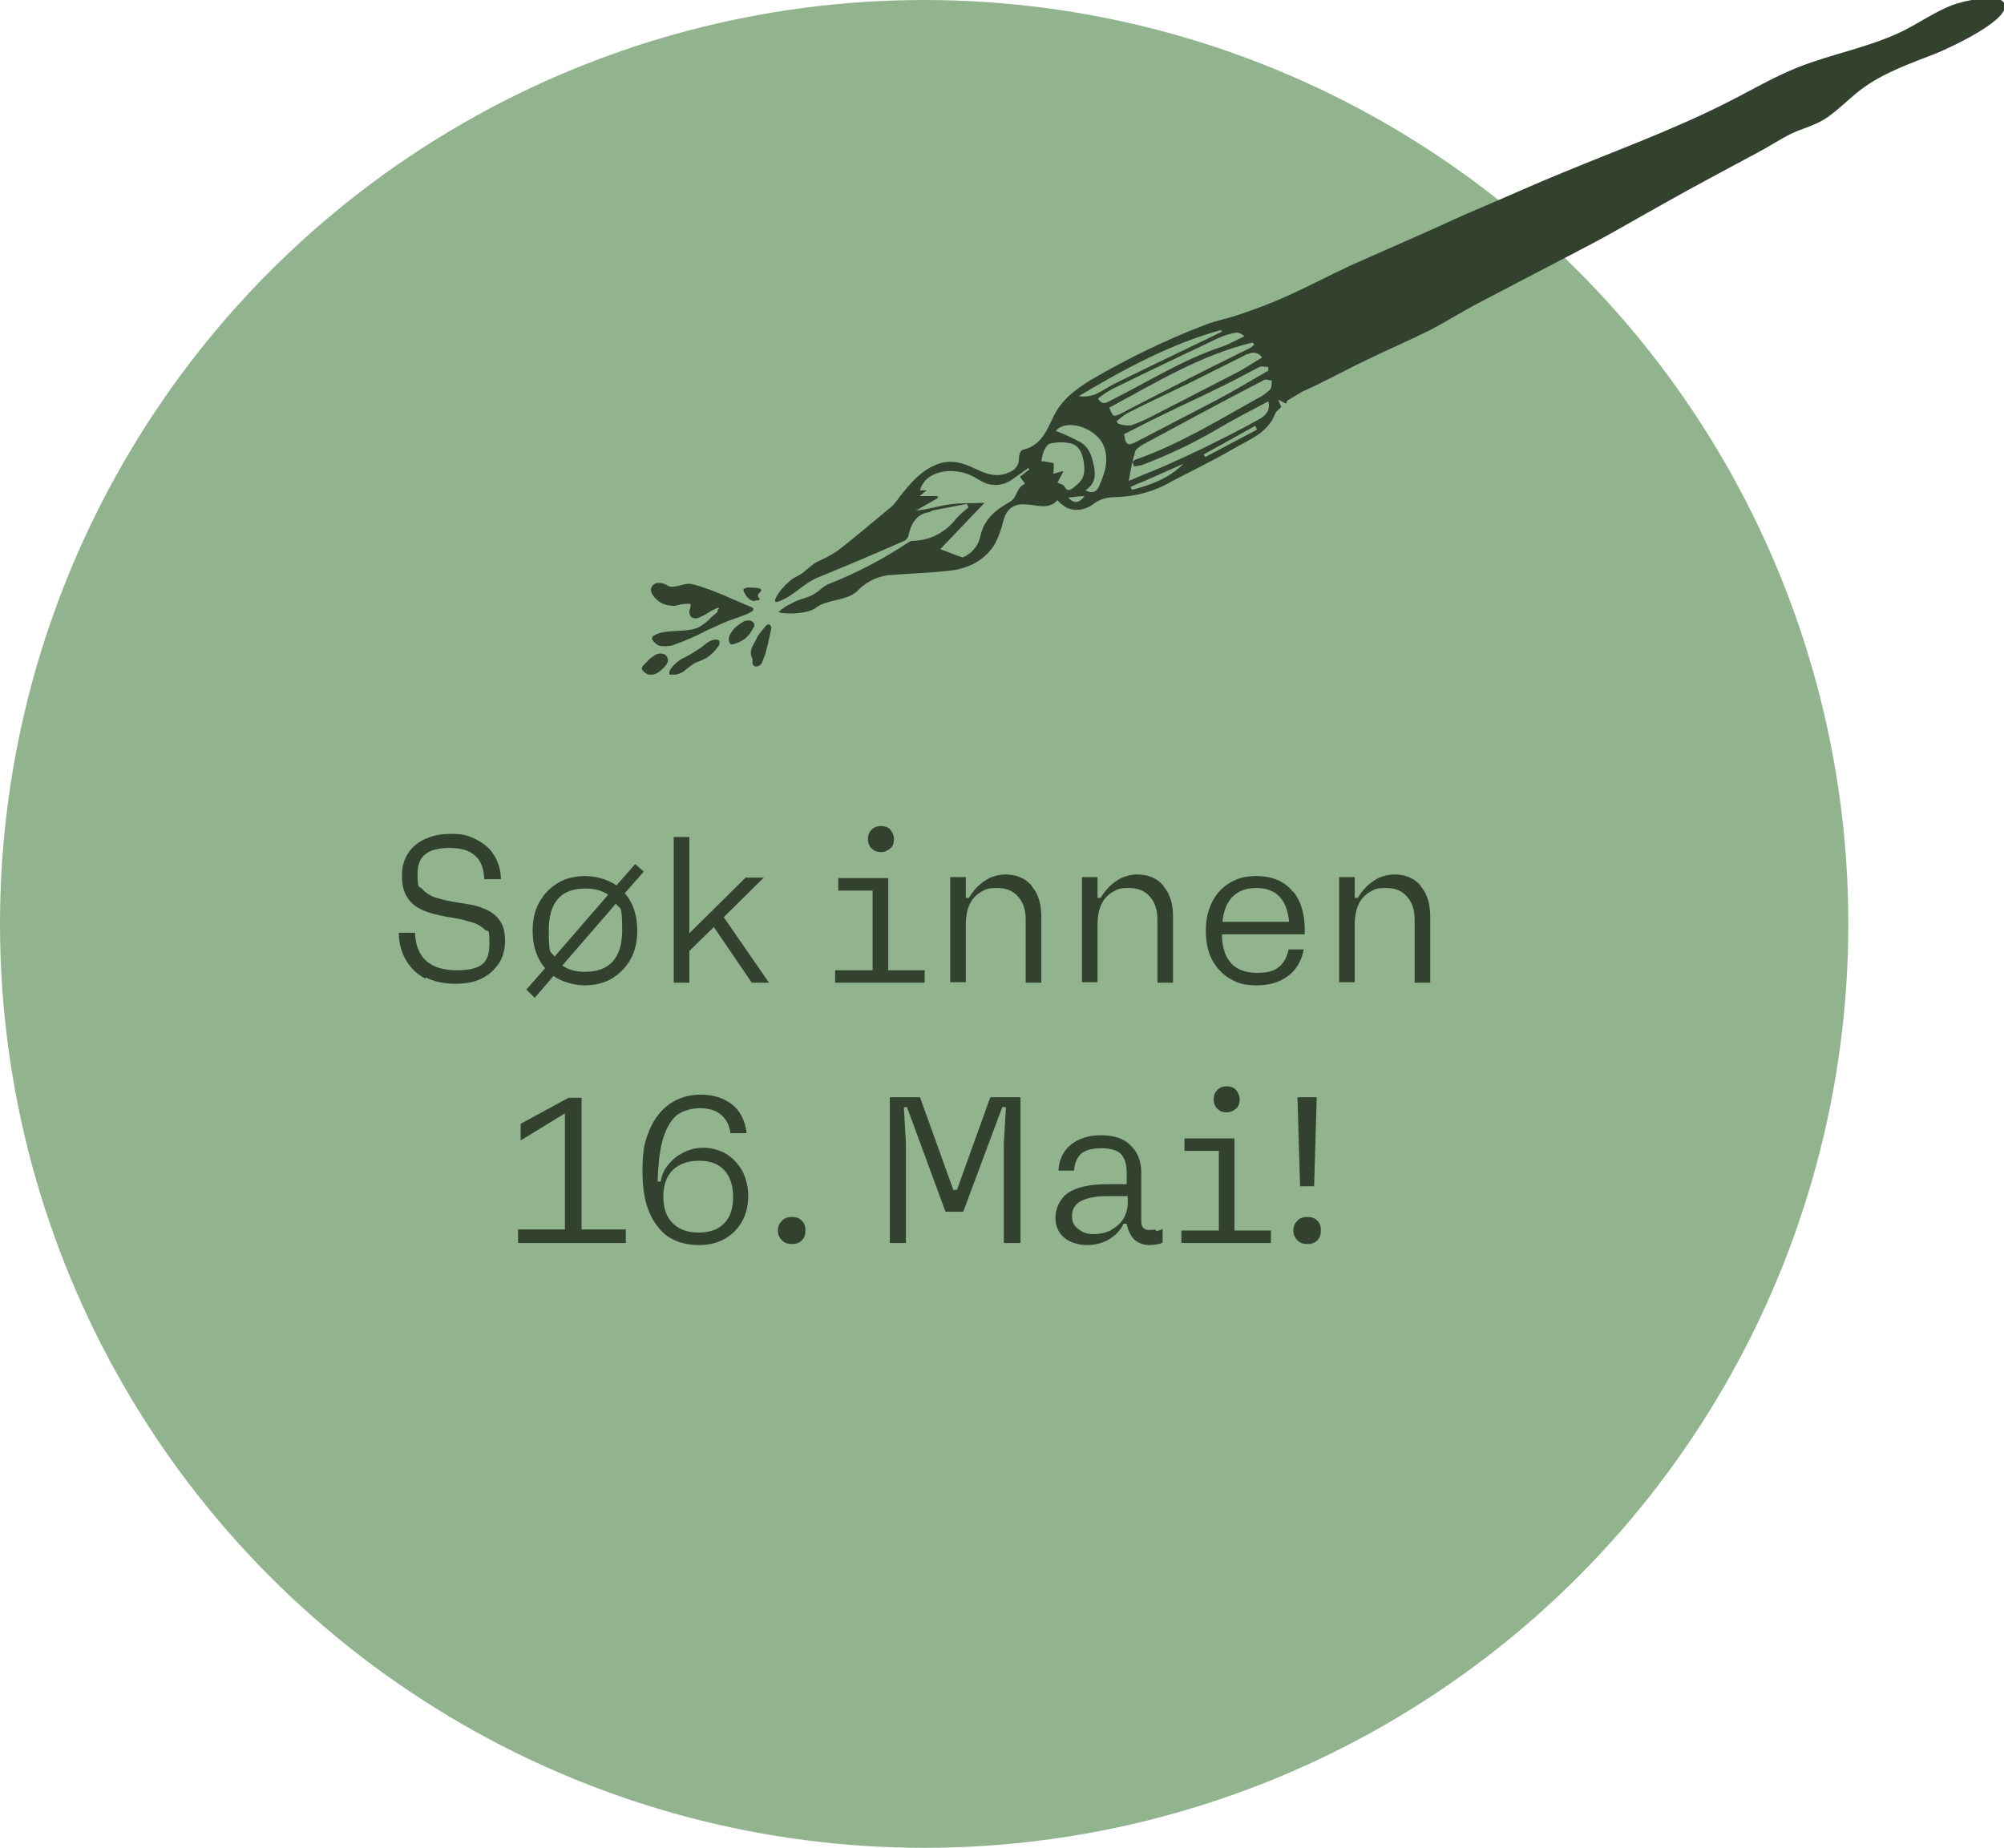 <?xml version="1.0" encoding="UTF-8"?> <svg xmlns="http://www.w3.org/2000/svg" xmlns:xlink="http://www.w3.org/1999/xlink" id="Layer_1" version="1.1" viewBox="0 0 384.9 355"><defs><style> .st0 { fill: none; } .st1 { fill: #32422e; } .st2 { fill: #91b48e; } .st3 { clip-path: url(#clippath); } </style><clipPath id="clippath"><rect class="st0" x="123.2" width="261.7" height="129.6"></rect></clipPath></defs><circle id="Ellipse_1" class="st2" cx="177.5" cy="177.5" r="177.5"></circle><g class="st3"><path id="Path_1458" class="st1" d="M247.1,77.5c-.3,0-.7-.3-1.6-.7.3.7.4,1,.6,1.4-.4.4-1,.8-1.2,1.3-1.4,3.7-4.9,4.9-7.8,6.6-3.9,2.3-8.1,4.3-12.1,6.4-3.2,1.9-6.9,2.9-10.7,3-1.6,0-3.2.4-4.4,1.4-1.5,1.1-3.4,1.4-5.1.6-.6-.4-1.2-.8-1.7-1.4-1.7,1.9-3.9.9-6.1.8-2.3-.2-3.7.9-4.3,3.2-.4,1.7-1,3.3-1.8,4.7-2.1,3.2-5.4,4.6-9.1,4.9-3.7.4-7.5.5-11.2.8-2.3.3-4.4,1.4-6,3.1-2.1,1.9-5.7,1.5-7.8,3.1-2,1.6-7.6,1.2-7.2.8.7-.6,1.4-1.1,2.3-1.5,2-1.2,3.2-.9,5.1-2.3.6-.5,1.2-1,1.9-1.4,5.4-2.1,10.6-4.8,15.4-8,.3-.2.6-.4.9-.4,3.3,0,6.4-1.6,8.4-4.2.7-.8,1.5-1.5,2.4-2.2,0-.2-.2-.5-.3-.7-2.1.4-4.1.8-6.2,1.2-.4,0-.7.3-1.1.4-2.4.4-3.4,2.2-3.9,4.4,0,.4-.3.7-.6,1-5.4,2.4-11.3,4.9-16.7,7.1-3,1.2-4.8,3.7-7.8,4.7-1.8.6,1.3-3.8,3.7-4.9,1.4-.6,2.5-2.1,3.9-2.8,1.4-.6,2.7-1.3,3.9-2.1,3.6-2.8,7.1-5.8,10.6-8.7.5-.6,1-1.2,1.4-1.8,2-2.5,4-4.9,7.1-6.1,2.6-1,4.9-.3,7.2.8,2.1,1,4.2,1.9,6.7.7,1.1-.4,1.8-1.4,1.8-2.5s.4-1.7.8-1.8c3.5-.8,4.6-3.8,5.9-6.5,1.6-3.2,4.2-5.1,7.1-6.9,7-4.1,14.4-7.7,22-10.6,2-.8,4.3-1.2,6.3-1.9,3-1,6-2.1,8.9-3.4,4.3-1.9,8.4-4.1,12.7-6.1,4.9-2.2,9.8-4.3,14.7-6.5,3.4-1.5,6.7-3.1,10.1-4.5,5.4-2.3,10.7-4.7,16.1-6.9,10.4-4.3,21.1-8.2,31.2-13.3,4.6-2.3,9.1-5,13.9-6.9,6.6-2.6,13.6-3.8,20-6.9,3.2-1.6,6.2-3.7,9.5-5,1.7-.7,8.6-2.3,9.9-.6,2.4,3-10.6,8.9-12.8,9.8-5.1,2-10.4,3.8-14.7,7.1-2.2,1.7-4.1,3.7-6.4,5.3-2.2,1.5-4.6,2-6.9,3.1-2.2,1.1-4.3,2.5-6.4,3.6-6.1,3.3-12.2,6.5-18.2,9.9-4.5,2.5-8.9,5.1-13.4,7.5-7.4,3.9-14.8,7.7-22.2,11.6-3.2,1.7-6.2,3.6-9.3,5.2-3.8,1.9-7.8,3.6-11.7,5.5-3.4,1.6-6.7,3.4-10,5-.8.4-1.7.8-2.6,1.2-.9.5-1.8,1.1-3,1.8M197.7,90.3c0,0-.1-.3-.2-.4-.9.7-1.8,1.3-2.8,2-1.5,1.2-3.4,1.6-5.2,1-1.1-.4-2-1.1-3.1-1.6-3.2-1.5-8.6-1.1-9.7,2.9h1.3l-1.4,1.1h3.5v.4c-1.4.8-2.8,1.6-4.2,2.4,2.3-.2,4.3-.9,6.5-1.2s4.3-.2,6.7-.3c-3.1,3.2-5.8,6.1-8.5,8.9,1.6.6,2.8,1.1,4.3,1.6,1.7-.7,3-2.2,3.4-4.1.7-3.3,3-5.1,5.7-6.6,1.4-.8,1.2-2.8,2.8-3.4v-.2c-.3-.4-.6-.8-.9-1.2.5-.4,1-.8,1.5-1.2M217.7,89.3c0-.2-.1-.3-.2-.5.2-.2.3-.4.6-.5,8.3-2.9,15.8-7.5,23.5-11.8.9-.4,1.6-1,2.3-1.6.4-.4.3-1.2.4-1.8-.6,0-1.3-.4-1.7,0-7.7,4-15.3,8.1-22.9,12.2-.7.4-1.5.9-1.7,1.5-.5,1.8-.9,3.7-1.2,5.6,2.5-1.1,4.6-1.9,6.7-2.8,2.5-1.1,5.1-2.3,7.6-3.5,3.6-1.8,7.3-3.6,10.8-5.6,1.1-.6,2.2-1.7,1.7-3.4-3.4,1.8-6.7,3.5-9.9,5.4-4.6,2.7-9.5,5-14.5,6.9-.4,0-.9.2-1.4.2M214.5,81c0,0,.2.3.3.4.8.3,1.7.4,2.5.3,1.4-.5,2.8-1.1,4.1-1.8,5.5-2.8,11-5.7,16.5-8.5,1.5-.8,2.9-1.8,4.5-2.7-.5-.9-1.7-1.2-2.6-.7h-.2l-11.4,5.7c-3.9,1.9-7.8,3.7-11.7,5.7-.7.4-1.4,1-2,1.5M213,78.2c.8,1.9.8,2,2.4,1.2,3-1.6,6-3.1,9.1-4.7,5.2-2.7,10.4-5.3,15.7-7.9.3-.2.5-.4.7-.6,0,0-.2-.3-.3-.4-10,2.4-18.6,7.7-27.5,12.5M243.6,71.2v-.7c-.6,0-1.2-.2-1.7,0-2.9,1.5-5.8,3.1-8.8,4.5-3.2,1.6-6.4,3-9.6,4.6-2.6,1.2-5.1,2.6-7.6,3.8.3,2.1.6,2.4,2.5,1.4,5-2.6,10-5.2,15-7.8,3.4-1.8,6.8-3.8,10.2-5.8M204.2,90.6c-.4.9-.8,1.5-1.1,2.1.5.3,1.2.4,1.3.7.7,1.3,1.4.6,2.1,0,1.8-1.3,2-2.8,1.6-4.9-.3-1.6-.9-2.9-2.4-3.3-1.3-.3-2.6-.3-3.9,0-.5,0-1,.8-1.3,1.4-.2.6-.4,1.3-.5,2,.6,0,1.4.2,2.4.4,0,.5,0,1.3-.1,2,.4,0,1-.3,1.8-.5M210.9,76.6c.9,1.4,1.7.7,2.5.3,7-3.5,13.6-7.7,21-10.2,1.6-.5,3.1-1.4,4.6-2.1-.4-.4-1-.7-1.5-.7-1.3.2-2.5.6-3.6,1.1-6.7,3.2-13.5,6.4-20.2,9.7-.9.5-1.9,1.1-2.7,1.8M208.3,94.1c1.3.8,2.2.5,2.7-.5,1.1-2.5,2.1-5,1-7.9s-5.7-5-8.4-3.6c-.3.2-.6.4-.8.7,1.7.6,3.3,1.4,4.8,2.2,1.6,1,2.1,2.6,2.5,4.5.4,2,.2,3.6-1.8,4.8M234.7,63.8c0,0-.1-.3-.2-.4-9.7,2.7-18.6,7.5-27.3,12.7,1.1.2,2.1,0,3.1-.3,1.5-.7,2.9-1.7,4.4-2.4,6.1-3,12.2-5.9,18.4-8.9.5-.3,1.1-.5,1.6-.8M217.2,93.6c0,.2.1.3.2.5,3.6-.9,7.1-2.2,9.9-5-3.4,1.5-6.7,3-10.1,4.4M241.4,82.5c-.1-.2-.2-.5-.3-.7-3.3,1.8-6.6,3.7-9.9,5.5,0,.2.2.3.3.5l10-5.3M208.3,95.3c-1,0-2.1.2-3.1.3,1.1,1.3,2.2,1,3.1-.3"></path><path id="Path_1459" class="st1" d="M137.8,117.3h0c.1-.2.2-.3.3-.4,0-.4-1.3.4-1.4.4-.9.6-1.8,1.1-2.8,1.5-.4,0-.8,0-1.1-.2-.3-.3-.4-.7-.4-1.1s.5-1.3.1-1.5c-.1,0-.3,0-.5,0-.8,0-1.6.2-2.4.4-1.1,0-2.2-.2-3.1-.9-.8-.6-1.9-1.8-1.3-2.8.3-.5.9-.8,1.5-.7.6,0,1.2.3,1.7.6,1.2.5,3.2-.7,4.4-.4,3.6.8,8,3,11.4,4.4.2,0,.6.3.5.5,0,.2-.3.4-.5.5-.9.6-4,1.5-5.1,2s-2.2,1-3.3,1.5c-2.1,1.1-4.2,2-6.4,2.8-.8.3-1.7.3-2.5.2-.5,0-.9-.4-1.3-.8s-.6-.8,0-1.2c2.2-1.4,6.5-.4,8.8-1.7.8-.5,1.6-1.1,2.2-1.8l1.3-1.1h-.1Z"></path><path id="Path_1460" class="st1" d="M138.2,123.6c0,.2-.1.3-.2.5-.6.9-1.4,1.7-2.3,2.3-.8.4-1.5.7-2.3,1-.7.5-1.4,1-2.1,1.6-.7.4-1.4.7-2.2.7h-.4c-.3-.2-.1-.8,0-1,.7-1.1,1.8-2,3-2.5,1-.5,1.9-1.1,2.8-1.7.4-.3.9-.7,1.3-1s1.6-.9,2.2-.5c.2,0,.2.4.2.6v.2"></path><path id="Path_1461" class="st1" d="M146.8,126.1c-.1.4-.3.7-.4,1.1-.2.6-.9,1-1.5.8h0c-.2-.2-.4-.4-.4-.7s.1-.6,0-.8c-.7-1.3,0-2.3.6-3.4.2-.3.3-.7.5-1,.5-.7,1.1-1.4,1.7-2.1h.6c.2.3.3.6.2.9-.2.9-.4,1.9-.6,2.8-.2.8-.4,1.5-.6,2.3h0"></path><path id="Path_1462" class="st1" d="M128.3,126.8c0,.4-.2.7-.4,1-.8,1-2.2,2.3-3.6,1.7-.2-.1-.5-.3-.7-.5,0-.1-.3-.3-.3-.4-.2-.5.6-1.1.9-1.4.4-.5.9-.9,1.4-1.2.6-.5,1.5-.6,2.2-.2.3.3.5.7.5,1.1"></path><path id="Path_1463" class="st1" d="M140.2,121.9c.2-.3.4-.6.6-.9.5-.6,1.1-1,1.7-1.4.4-.3.8-.4,1.3-.4s1,.3,1.1.8c0,.2,0,.4-.2.6-.4.8-.9,1.5-1.6,2.1-.7.5-1.5.9-2.4,1.1h-.3s-.1,0-.2-.2c-.3-.5-.3-1.1,0-1.7h0"></path><path id="Path_1464" class="st1" d="M145.8,115.2c-.1.3-.6,0-.7.2-1,.3-1.9-.9-2.3-1.9v-.2s0-.2.1-.2c.4-.2.8-.3,1.3-.2.6,0,1.2,0,1.8.2.1,0,.2.2.2.3,0,.2-.3.4-.4.6-.2.2-.3.3-.2.6.2.4.4.4.3.6"></path></g><path class="st1" d="M81.7,188c-1.6-.8-2.8-2-3.7-3.5-.9-1.5-1.4-3.3-1.4-5.3h3.1c.2,4.8,2.9,7.2,8,7.2s6.3-1.7,6.3-5.1-.3-2.1-.9-2.7c-.6-.6-1.4-1.1-2.4-1.4-1-.3-2.1-.6-3.3-.8-1.2-.2-2.4-.4-3.6-.7-1.2-.3-2.3-.6-3.3-1.2-1-.5-1.8-1.3-2.4-2.3-.6-1-.9-2.3-.9-4,0-2.4.8-4.3,2.5-5.8,1.7-1.4,4-2.2,6.8-2.2s3.6.4,5,1.1,2.6,1.7,3.4,3c.8,1.3,1.3,2.9,1.3,4.6h-3.2c-.1-4-2.3-6-6.6-6s-6.2,1.6-6.2,4.9.3,2.3.9,3c.6.7,1.4,1.2,2.4,1.6,1,.3,2.1.6,3.3.8s2.4.4,3.6.6c1.2.2,2.3.6,3.3,1.1,1,.5,1.8,1.2,2.4,2.1.6.9.9,2.2.9,3.8s-.4,3.1-1.2,4.3c-.8,1.2-1.9,2.2-3.3,2.9-1.4.7-3.1,1-5.1,1s-4-.4-5.6-1.2Z"></path><path class="st1" d="M123.6,167.5l-3.6,4.1c.8.9,1.4,2,1.8,3.2.4,1.2.6,2.5.6,4,0,2.1-.4,3.9-1.3,5.5-.9,1.6-2.1,2.8-3.6,3.7-1.5.9-3.3,1.3-5.2,1.3s-4.3-.6-6-1.8l-3.6,4.2-1.6-1.6,3.6-4.1c-.8-.9-1.4-2-1.8-3.2-.4-1.2-.6-2.5-.6-4,0-2.1.4-3.9,1.3-5.5.9-1.6,2.1-2.8,3.6-3.7,1.5-.9,3.3-1.3,5.2-1.3s4.3.6,6,1.8l3.6-4.1,1.7,1.5ZM106.5,183.8l10.3-11.9c-1.1-.8-2.6-1.2-4.4-1.2-4.7,0-7,2.7-7,8s.4,3.8,1.1,5.1ZM118.3,173.6l-10.3,11.9c1.1.8,2.6,1.2,4.4,1.2,4.7,0,7.1-2.7,7.1-8s-.4-3.8-1.2-5.1Z"></path><path class="st1" d="M144.4,188.8l-7.3-10.7-4.7,4.6v6.1h-3v-28h3v18.5l10.8-10.7h3.5l-7.7,7.6,8.7,12.6h-3.3Z"></path><path class="st1" d="M170.6,186.4h7v2.4h-17.2v-2.4h7.2v-15.3h-6.6v-2.4h9.6v17.8ZM167.4,163c-.5-.5-.7-1.1-.7-1.8s.2-1.3.7-1.8c.5-.5,1.1-.7,1.8-.7s1.4.2,1.8.7.7,1.1.7,1.8-.2,1.4-.7,1.8-1.1.7-1.8.7-1.3-.2-1.8-.7Z"></path><path class="st1" d="M198.2,170.3c1.2,1.4,1.8,3.3,1.8,5.8v12.7h-3v-12.2c0-1.8-.5-3.3-1.5-4.4-1-1.1-2.3-1.6-4-1.6s-2.1.2-3,.7c-.9.5-1.7,1.3-2.2,2.3s-.8,2.4-.8,4v11.1h-3v-20.2h3v4h.6c.4-.7.9-1.4,1.6-2.1s1.4-1.2,2.3-1.7c.9-.4,2-.7,3.1-.7,2.1,0,3.8.7,5,2.1Z"></path><path class="st1" d="M223.5,170.3c1.2,1.4,1.8,3.3,1.8,5.8v12.7h-3v-12.2c0-1.8-.5-3.3-1.5-4.4-1-1.1-2.3-1.6-4-1.6s-2.1.2-3,.7c-.9.5-1.7,1.3-2.2,2.3s-.8,2.4-.8,4v11.1h-3v-20.2h3v4h.6c.4-.7.9-1.4,1.6-2.1s1.4-1.2,2.3-1.7c.9-.4,2-.7,3.1-.7,2.1,0,3.8.7,5,2.1Z"></path><path class="st1" d="M248.4,171.3c1.6,2,2.3,4.7,2.2,8.2h-15.9c0,2.6.7,4.4,1.8,5.6,1.1,1.2,2.8,1.8,5,1.8s3.2-.4,4.1-1.1,1.6-1.9,1.9-3.4h2.9c-.4,2.2-1.4,3.9-3,5.1s-3.6,1.8-6,1.8-3.7-.4-5.2-1.3c-1.5-.9-2.6-2.1-3.4-3.6s-1.2-3.4-1.2-5.6.4-3.9,1.2-5.5c.8-1.6,1.9-2.8,3.4-3.7s3.1-1.3,5-1.3c3.2,0,5.5,1,7.1,3ZM234.8,177.1h12.8c-.4-4.3-2.5-6.5-6.3-6.5s-6.1,2.2-6.5,6.5Z"></path><path class="st1" d="M272.9,170.3c1.2,1.4,1.8,3.3,1.8,5.8v12.7h-3v-12.2c0-1.8-.5-3.3-1.5-4.4-1-1.1-2.3-1.6-4-1.6s-2.1.2-3,.7c-.9.5-1.7,1.3-2.2,2.3s-.8,2.4-.8,4v11.1h-3v-20.2h3v4h.6c.4-.7.9-1.4,1.6-2.1s1.4-1.2,2.3-1.7c.9-.4,2-.7,3.1-.7,2.1,0,3.8.7,5,2.1Z"></path><path class="st1" d="M111.7,236.2h8.5v2.6h-20.7v-2.6h9v-22.3l-8.5,5.2v-3.2l9.2-5h2.5v25.4Z"></path><path class="st1" d="M126.2,235.5c-1.9-2.5-2.8-5.9-2.8-10.3s.4-5.7,1.3-8c.9-2.2,2.2-3.9,3.9-5.1s3.7-1.8,6-1.8,4.3.6,5.9,1.8c1.6,1.2,2.6,3.1,2.9,5.6h-3.1c-.2-1.6-.9-2.8-1.9-3.6-1-.8-2.3-1.2-4-1.2s-3.8.6-4.9,1.8c-1.1,1.2-1.9,2.9-2.4,5s-.7,4.5-.8,7.3h.6c.2-1.3.7-2.4,1.5-3.3.8-1,1.7-1.7,2.9-2.3,1.2-.6,2.4-.9,3.8-.9s3.1.4,4.4,1.2c1.3.8,2.3,1.9,3.1,3.3.7,1.4,1.1,3,1.1,4.8s-.4,3.5-1.2,4.9-1.9,2.5-3.3,3.3c-1.4.8-3.1,1.2-4.9,1.2-3.5,0-6.3-1.2-8.1-3.7ZM139.1,235c1.2-1.2,1.7-2.9,1.7-5.1s-.6-3.9-1.7-5.1c-1.1-1.2-2.7-1.8-4.8-1.8s-3.9.6-5.1,1.8-1.8,2.9-1.8,5.1.6,3.9,1.8,5.1,2.9,1.8,5,1.8,3.8-.6,4.9-1.8Z"></path><path class="st1" d="M150.2,238.3c-.5-.5-.8-1.1-.8-1.9s.3-1.4.8-1.9c.5-.5,1.1-.7,1.9-.7s1.4.2,1.9.7c.5.5.7,1.1.7,1.9s-.2,1.4-.7,1.9c-.5.5-1.1.7-1.9.7s-1.4-.2-1.9-.7Z"></path><path class="st1" d="M170.9,238.8v-28h5.8l6.4,17.8h.7l6.4-17.8h5.8v28h-3.2v-19.1l.4-7h-.7l-7.5,20.1h-3.4l-7.4-20.1h-.6l.4,7v19.1h-3.2Z"></path><path class="st1" d="M222.1,236.5c.3,0,.8-.2,1.2-.4v2.6c-.3.2-.7.3-1.2.4-.4,0-.9.1-1.3.1-1.2,0-2.2-.4-3-1.1-.7-.8-1.2-1.8-1.4-3h-.6c-.6,1.3-1.6,2.3-2.8,3-1.2.7-2.6,1.1-4.2,1.1s-3.4-.5-4.5-1.5-1.6-2.3-1.6-3.8.8-3.6,2.4-4.7c1.6-1.1,4.1-1.7,7.6-1.7h3.7v-2.2c0-1.7-.4-2.8-1.1-3.6-.7-.7-2-1.1-3.7-1.1s-3,.3-3.9,1c-.8.7-1.3,1.8-1.4,3.3h-3c.1-2.1.9-3.8,2.4-5,1.5-1.2,3.4-1.8,5.8-1.8s4.3.6,5.6,1.9c1.4,1.3,2.1,3.1,2.1,5.3v9.2c0,.7.1,1.1.4,1.4s.6.4,1,.4.9,0,1.2-.1ZM213.5,236.2c1-.5,1.7-1.2,2.3-2.1.5-.9.8-1.9.8-3v-1.3h-4c-2.1,0-3.7.3-4.9.9-1.2.6-1.8,1.6-1.8,2.9s.4,1.9,1.2,2.5c.8.7,1.8,1,3,1s2.4-.3,3.4-.8Z"></path><path class="st1" d="M237.1,236.4h7v2.4h-17.2v-2.4h7.2v-15.3h-6.6v-2.4h9.6v17.8ZM233.8,213c-.5-.5-.7-1.1-.7-1.8s.2-1.3.7-1.8,1.1-.7,1.8-.7,1.4.2,1.8.7.7,1.1.7,1.8-.2,1.4-.7,1.8-1.1.7-1.8.7-1.3-.2-1.8-.7Z"></path><path class="st1" d="M249.2,238.3c-.5-.5-.8-1.1-.8-1.9s.3-1.4.8-1.9c.5-.5,1.1-.7,1.9-.7s1.4.2,1.9.7c.5.5.7,1.1.7,1.9s-.2,1.4-.7,1.9c-.5.5-1.1.7-1.9.7s-1.4-.2-1.9-.7ZM249.7,227.9l-.5-17.1h3.7l-.5,17.1h-2.7Z"></path></svg> 